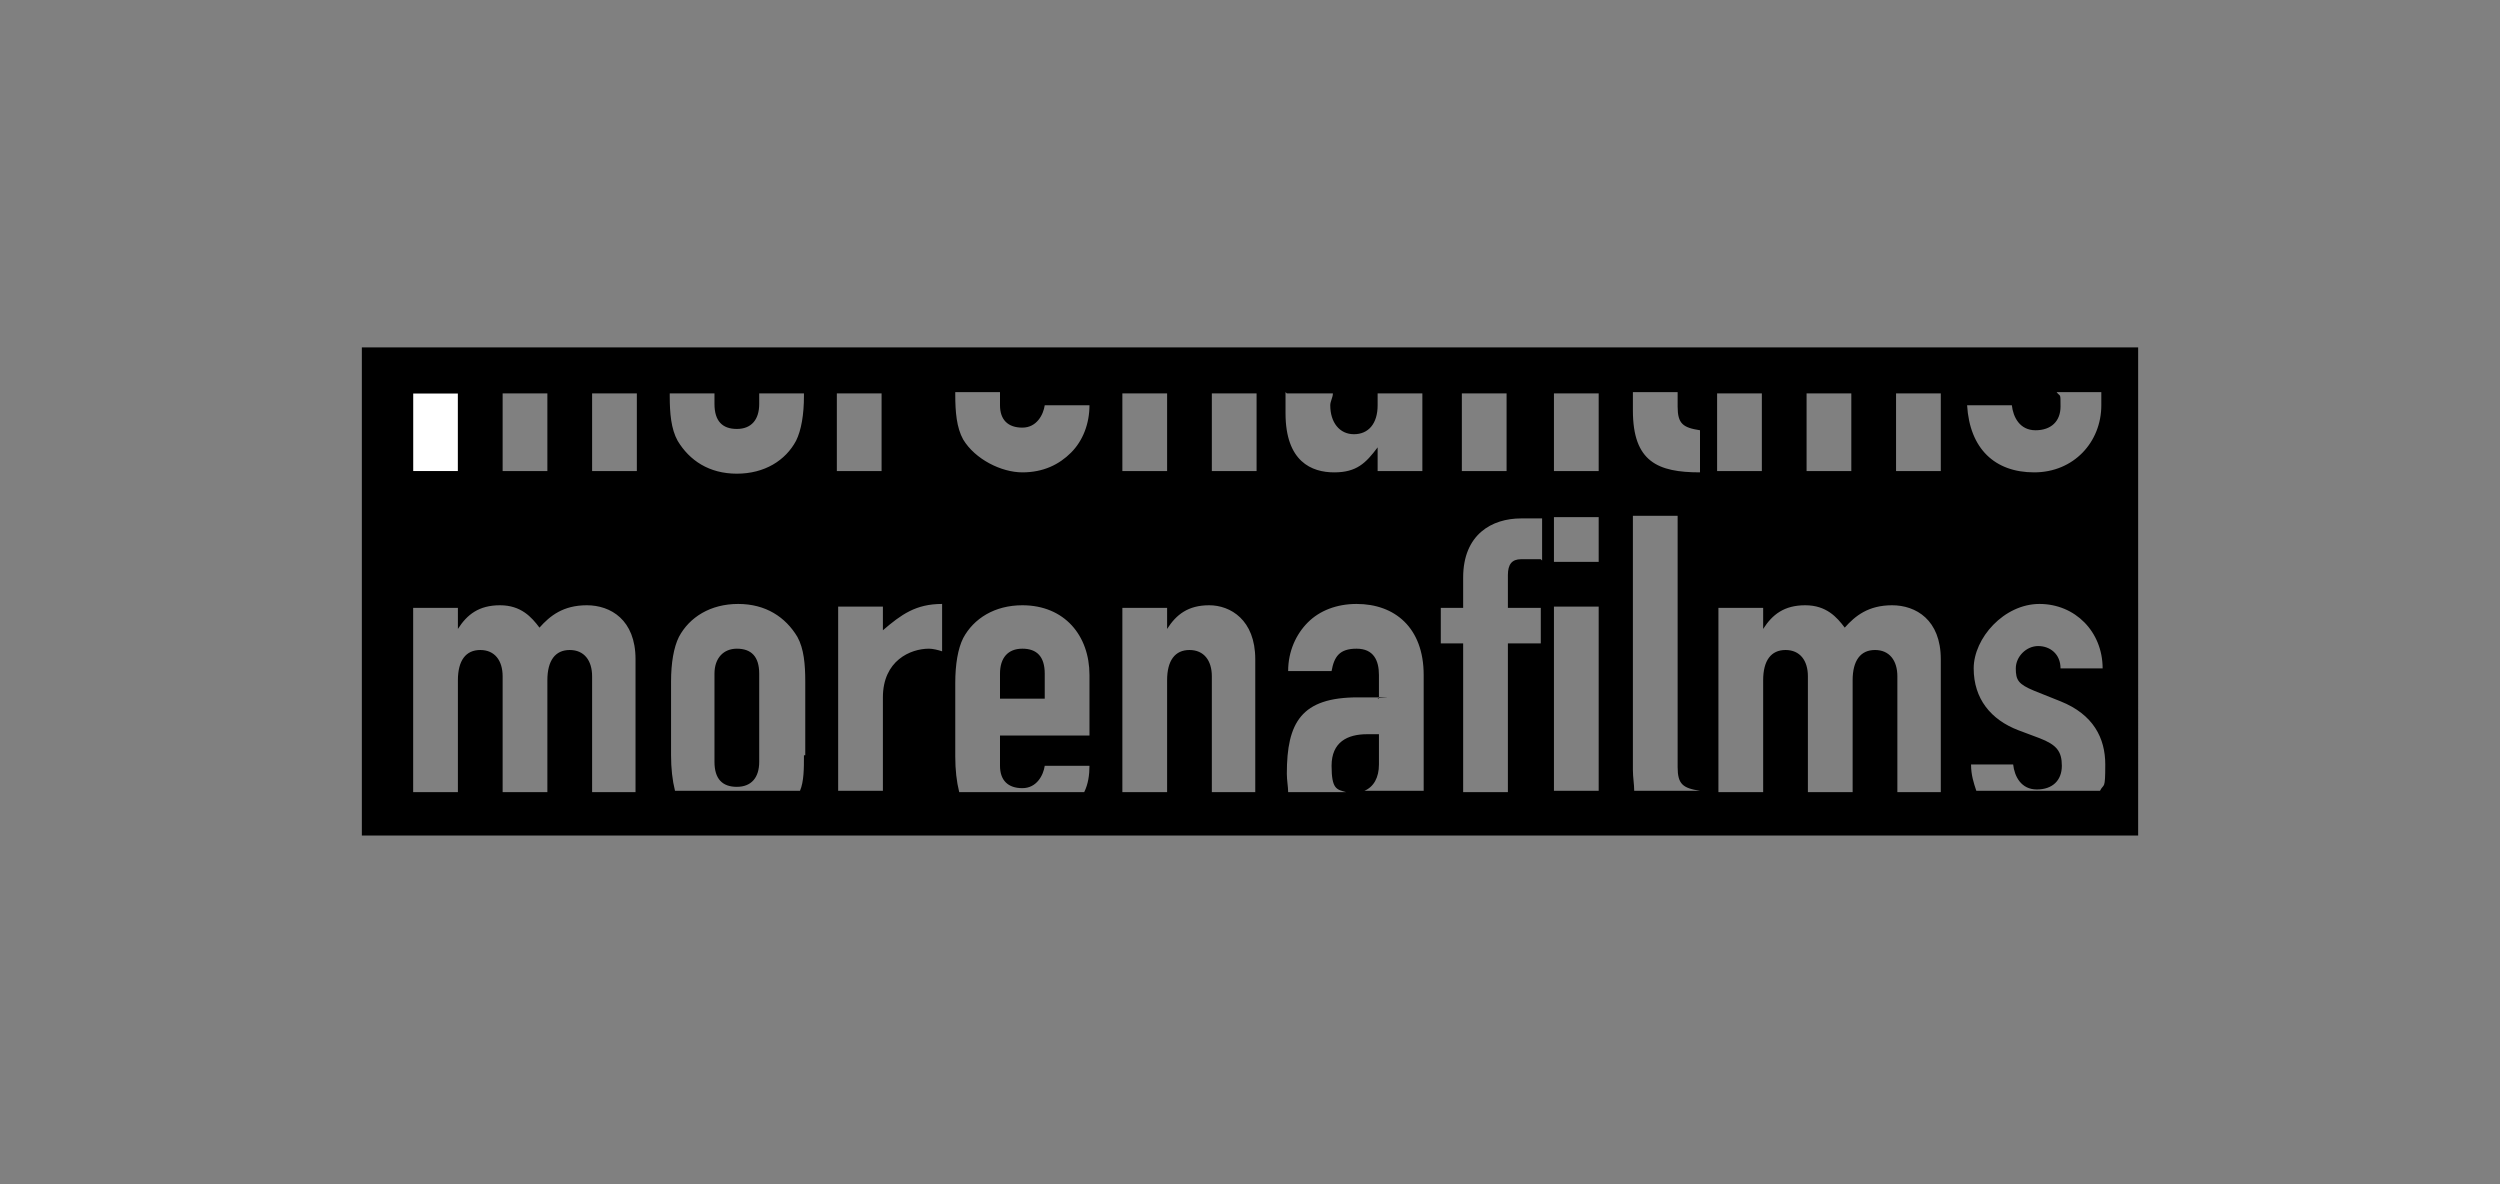 <svg xmlns="http://www.w3.org/2000/svg" xmlns:xlink="http://www.w3.org/1999/xlink" id="Calque_1" data-name="Calque 1" viewBox="0 0 190 90"><rect x="0" y="0" width="190" height="90" fill="#808080" stroke="none"/><defs><style>      .cls-1 {        clip-path: url(#clippath);      }      .cls-2 {        fill: none;      }      .cls-2, .cls-3, .cls-4 {        stroke-width: 0px;      }      .cls-3 {        fill: #000;      }      .cls-4 {        fill: #fff;      }    </style><clipPath id="clippath"><rect class="cls-2" width="190" height="90"></rect></clipPath></defs><g class="cls-1"><g><path class="cls-3" d="M77.7,49.3c-1.1,0-1.7.7-1.7,1.9v1.9h3.4v-1.9c0-1.3-.6-1.9-1.7-1.9Z"></path><path class="cls-3" d="M56,49.3c-1,0-1.7.7-1.7,1.9v6.7c0,1.3.6,1.9,1.7,1.9s1.7-.7,1.7-1.9v-6.7c0-1.3-.6-1.9-1.7-1.9Z"></path><rect class="cls-4" x="31.4" y="29.9" width="3.4" height="5.9"></rect><path class="cls-3" d="M27.5,26.4v37.1h135V26.4H27.5ZM152.9,30.8c.1.9.6,1.9,1.8,1.9s1.9-.7,1.9-1.8,0-.7-.3-1.1h3.4c0,.3,0,.7,0,1,0,2.8-2.1,5.1-5.1,5.1s-4.9-1.8-5.1-5.1h3.2ZM144.1,29.9h3.4v5.9h-3.4v-5.9ZM137.3,29.9h3.4v5.9h-3.4v-5.9ZM111.1,29.9h3.4v5.9h-3.4v-5.9ZM63.6,29.9h3.4v5.9h-3.4v-5.9ZM38.2,29.9h3.4v5.9h-3.4v-5.9ZM31.4,29.9h3.4v5.9h-3.4v-5.9ZM48.4,60.2h-3.4v-8.8c0-1.2-.6-2-1.7-2s-1.7.8-1.7,2.3v8.5h-3.4v-8.8c0-1.2-.6-2-1.7-2s-1.7.8-1.7,2.3v8.5h-3.4v-14h3.4v1.6h0c.7-1.1,1.6-1.8,3.2-1.8s2.4.9,3,1.7c.8-.9,1.8-1.7,3.6-1.7s3.7,1.1,3.7,4.1v10.1ZM48.4,35.8h-3.4v-5.9h3.4v5.9ZM50.9,30.1v-.2h3.4v.8c0,1.3.6,1.9,1.7,1.9s1.7-.7,1.7-1.9v-.8h3.4v.2c0,1.4-.2,2.6-.6,3.4-.8,1.5-2.4,2.5-4.5,2.5s-3.6-1-4.5-2.5c-.5-.9-.6-2.1-.6-3.4h0ZM61.1,57.4c0,1,0,2-.3,2.7h-9.5c-.2-.8-.3-1.7-.3-2.7v-5.6c0-1.4.2-2.6.6-3.4.8-1.5,2.4-2.5,4.5-2.5s3.6,1,4.5,2.5c.5.9.6,2.1.6,3.4v5.6ZM71.6,49.5c-.3-.1-.7-.2-1-.2-1.4,0-3.5.9-3.5,3.7v7.1h-3.4v-14h3.4v1.8c1.4-1.2,2.5-2,4.5-2v3.6ZM72.6,29.8h3.4v1c0,1.1.6,1.7,1.7,1.7s1.6-1,1.7-1.7h3.4c0,1.4-.5,2.7-1.4,3.6-.9.9-2.1,1.5-3.7,1.5s-3.6-1-4.5-2.5c-.5-.9-.6-2.1-.6-3.4v-.2ZM82.8,55.9h-6.8v2.3c0,1.1.6,1.7,1.7,1.7s1.6-1,1.7-1.7h3.4c0,.7-.1,1.4-.4,2h-9.5c-.2-.8-.3-1.7-.3-2.7v-5.6c0-1.4.2-2.6.6-3.4.8-1.5,2.4-2.5,4.5-2.5,3.2,0,5.1,2.3,5.1,5.3v4.7ZM85.3,29.9h3.4v5.9h-3.4v-5.9ZM95.5,60.2h-3.4v-8.8c0-1.2-.6-2-1.7-2s-1.7.8-1.7,2.3v8.5h-3.4v-14h3.4v1.6h0c.7-1.1,1.6-1.8,3.2-1.8s3.5,1.1,3.5,4.1v10.1ZM95.5,35.8h-3.4v-5.9h3.4v5.9ZM97.8,29.9h0s3.5,0,3.5,0c0,.3-.2.6-.2.9,0,1.3.7,2.2,1.8,2.2s1.8-.8,1.8-2.2v-.9h3.4v5.9h-3.4v-1.8h0c-.9,1.2-1.6,1.9-3.3,1.9s-3.7-.8-3.7-4.5,0-1.1,0-1.6ZM108.2,60.1h-4.5c.7-.3,1.1-1,1.1-2v-2.3c-.4,0-.7,0-.9,0-1.5,0-2.7.6-2.7,2.4s.4,1.8,1.1,2h-4.4c0-.4-.1-.9-.1-1.4,0-3.9,1.1-5.8,5.4-5.8s.9,0,1.6.1v-1.8c0-1.1-.4-2-1.7-2s-1.7.6-1.9,1.7h-3.3c0-1.5.6-2.8,1.5-3.7s2.2-1.4,3.7-1.4c2.9,0,5.1,1.8,5.1,5.4h0v8.9ZM117.1,42.5h-1.5c-.7,0-1,.4-1,1.2v2.5h2.5v2.7h-2.5v11.3h-3.4v-11.3h-1.7v-2.7h1.7v-2.3c0-3.3,2.2-4.5,4.4-4.5h1.6v3.2ZM121.5,60.1h-3.4v-14h3.4v14ZM121.5,42.7h-3.4v-3.4h3.4v3.4ZM121.5,35.8h-3.4v-5.9h3.4v5.9ZM124.1,29.8h3.4v1.1c0,1.3.4,1.6,1.7,1.8v3.2c-3.2,0-5.1-.8-5.1-4.7v-1.4ZM129.2,60.1h-5c0-.5-.1-1-.1-1.6v-19.3h3.4v19.1c0,1.3.4,1.6,1.7,1.8h0ZM130.5,29.9h3.4v5.9h-3.4v-5.9ZM147.6,60.2h-3.4v-8.8c0-1.2-.6-2-1.7-2s-1.7.8-1.7,2.3v8.5h-3.4v-8.8c0-1.2-.6-2-1.7-2s-1.7.8-1.7,2.3v8.5h-3.4v-14h3.4v1.6h0c.7-1.1,1.6-1.8,3.2-1.8s2.4.9,3,1.7c.8-.9,1.8-1.7,3.6-1.7s3.7,1.1,3.7,4.1v10.1ZM159.6,60.1h0s-9.4,0-9.4,0c-.2-.6-.4-1.2-.4-2h3.2c.1.9.6,1.9,1.8,1.9s1.9-.7,1.9-1.8-.4-1.6-1.7-2.1l-1.6-.6c-2.1-.8-3.4-2.4-3.4-4.7s2.3-4.9,5-4.9,4.8,2.1,4.8,4.9h-3.2c0-1.1-.8-1.7-1.7-1.7s-1.7.8-1.7,1.7.2,1.2,1.4,1.7l2,.8c2.5,1,3.4,2.8,3.4,4.8s-.1,1.4-.4,2Z"></path></g></g></svg>
